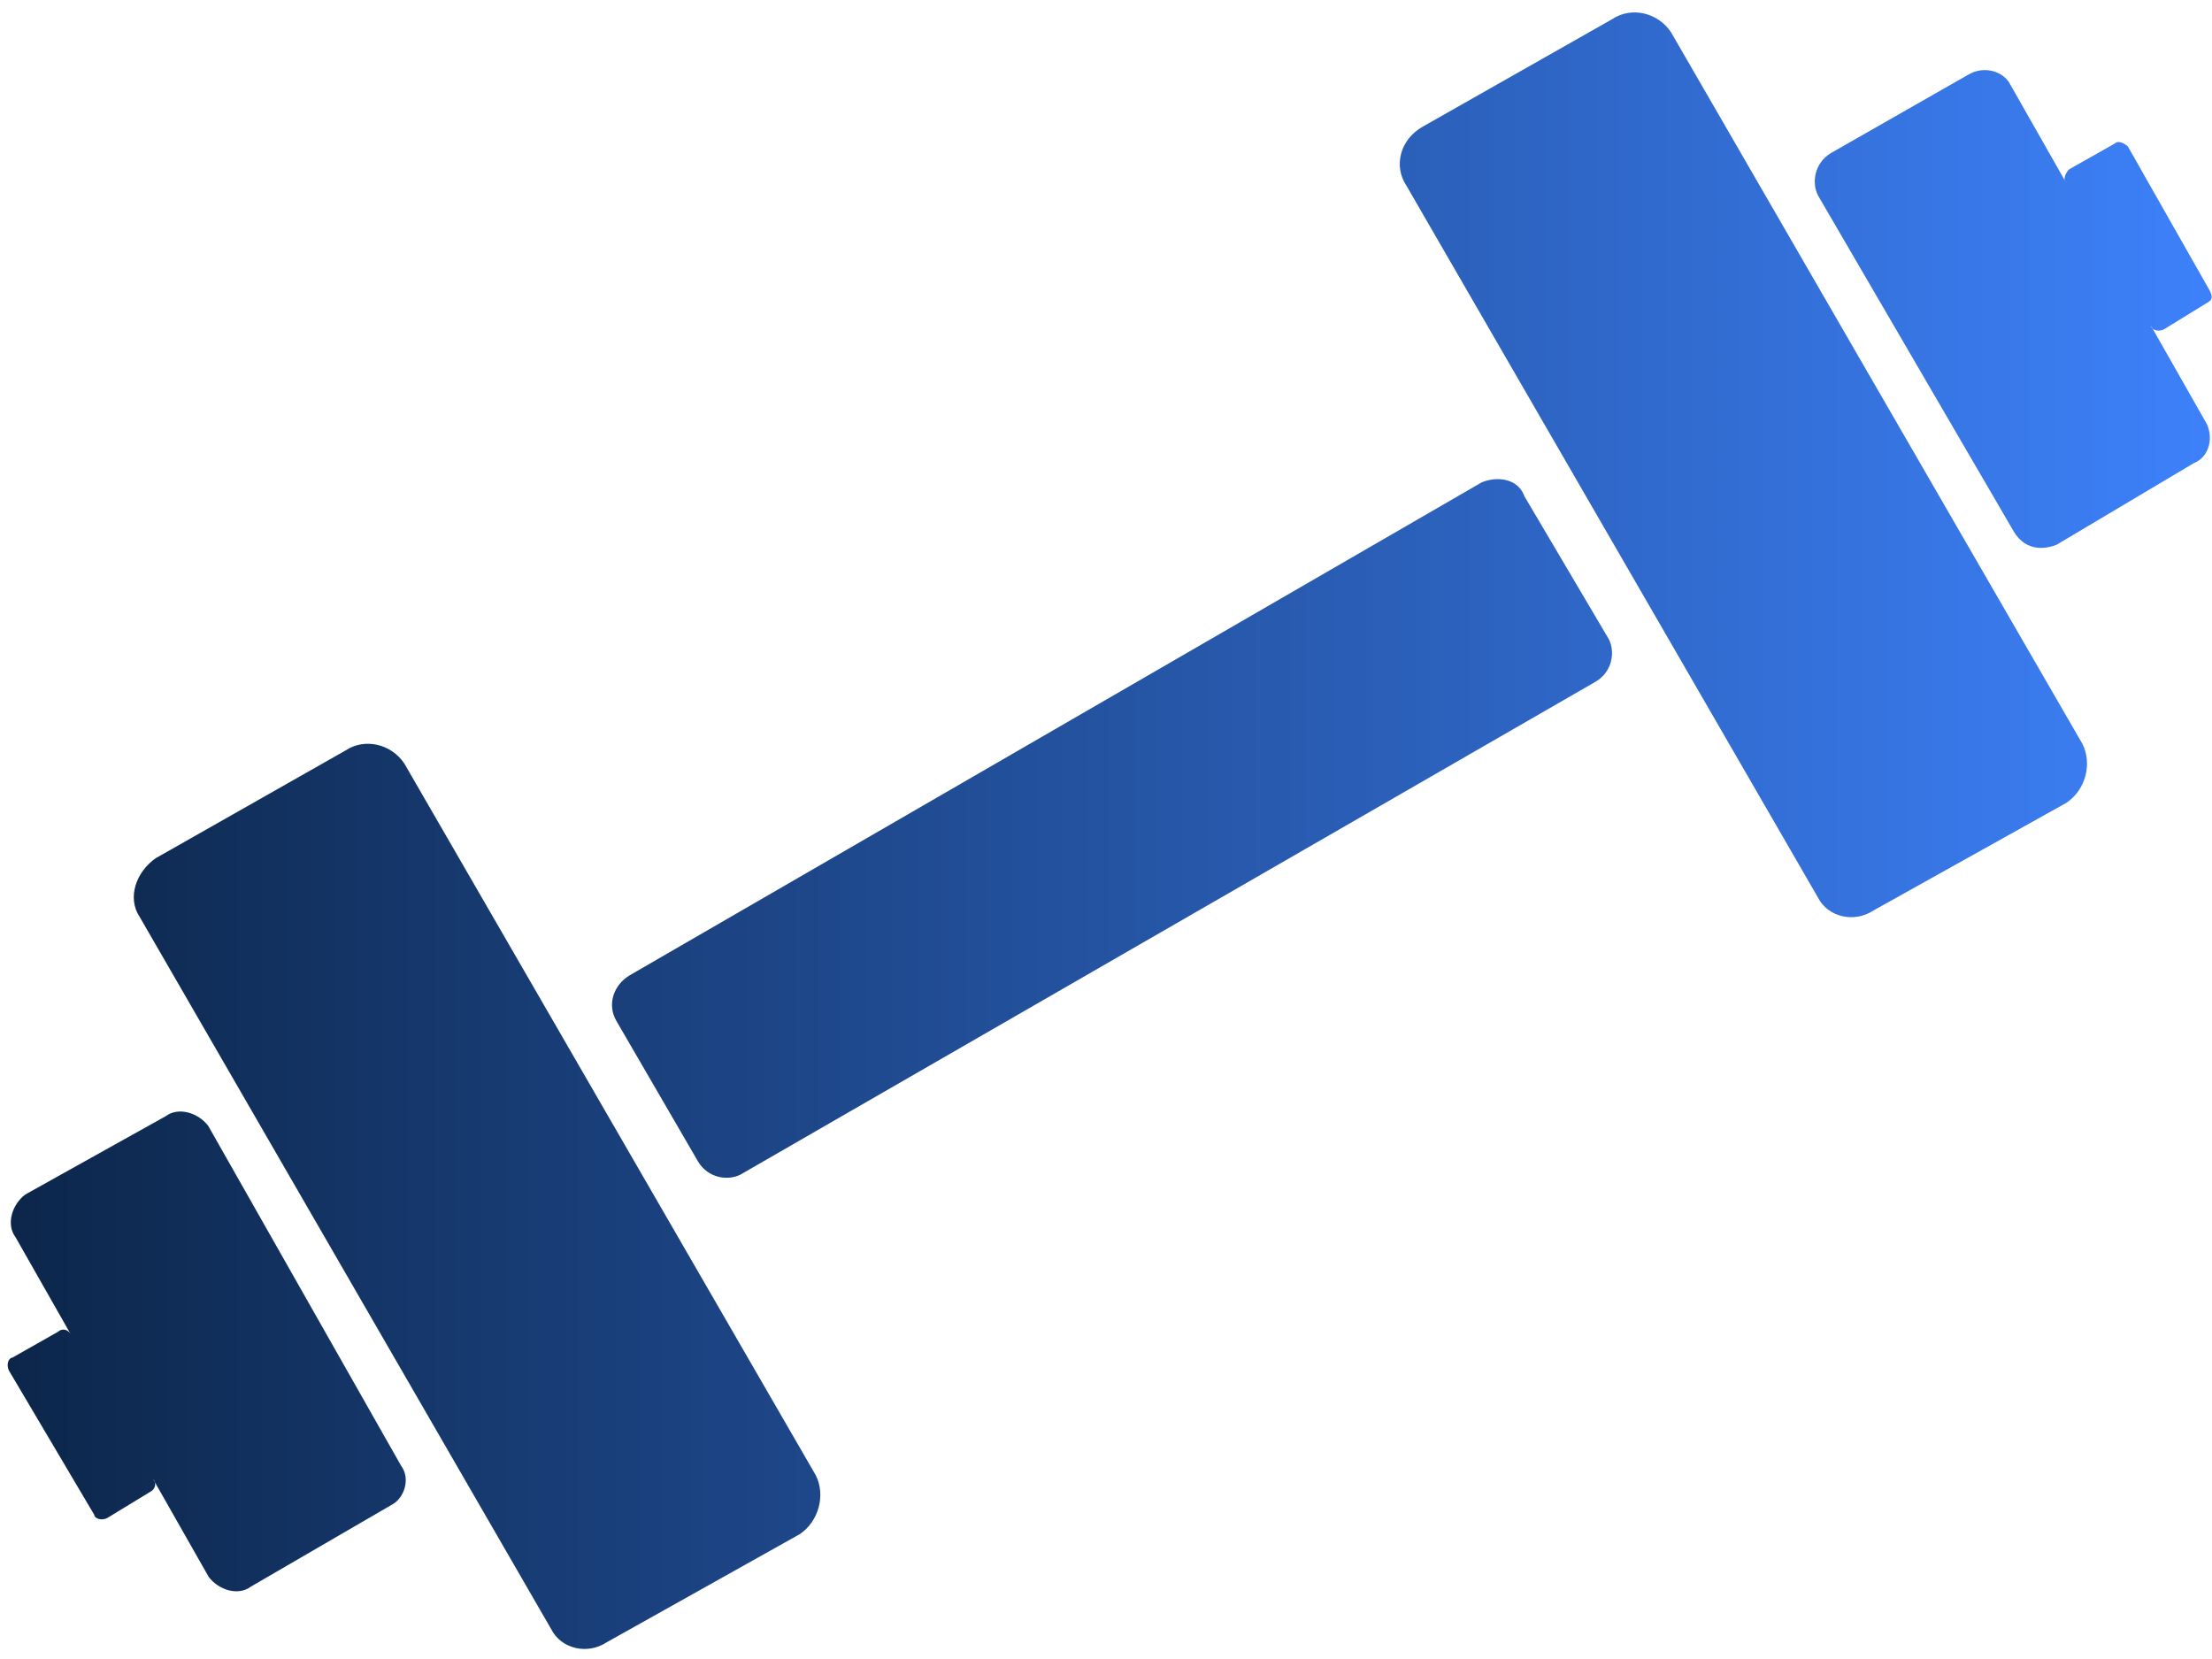 <svg width="88" height="66" viewBox="0 0 88 66" fill="none" xmlns="http://www.w3.org/2000/svg">
<path fill-rule="evenodd" clip-rule="evenodd" d="M6.203 34.137L13.743 29.858C14.518 29.342 15.568 29.6 16.085 30.375L32.457 58.696C32.844 59.471 32.586 60.52 31.811 61.037L24.142 65.332C23.366 65.848 22.317 65.59 21.93 64.815L5.557 36.478C5.041 35.703 5.428 34.67 6.203 34.137ZM60.632 19.719L64.007 25.434C64.265 25.951 64.136 26.726 63.49 27.113L29.454 46.731C28.937 46.989 28.162 46.86 27.774 46.215L24.529 40.628C24.142 39.982 24.4 39.191 25.046 38.803L58.953 19.186C59.599 18.927 60.374 19.057 60.632 19.702V19.719ZM84.141 5.704L82.316 6.737C82.187 6.866 82.058 7.125 82.187 7.254L79.975 3.362C79.717 2.846 78.942 2.587 78.296 2.975L72.838 6.091C72.193 6.479 72.063 7.254 72.322 7.77L80.12 21.156C80.508 21.801 81.154 21.931 81.816 21.672L87.273 18.427C87.919 18.169 88.048 17.393 87.79 16.861L85.578 12.97C85.578 13.099 85.836 13.228 86.094 13.099L87.774 12.065C88.032 11.936 88.032 11.807 87.903 11.549L84.657 5.833C84.528 5.704 84.27 5.575 84.141 5.704ZM64.136 0.763L56.595 5.042C55.691 5.558 55.433 6.608 55.95 7.383L72.322 35.703C72.709 36.478 73.759 36.737 74.534 36.22L82.203 31.941C82.978 31.425 83.237 30.391 82.849 29.6L66.477 1.28C65.96 0.505 64.911 0.246 64.136 0.763ZM0.487 54.013L2.312 52.98C2.441 52.851 2.699 52.851 2.829 53.109L0.617 49.218C0.229 48.701 0.487 47.91 1.004 47.522L6.591 44.406C7.107 44.019 7.898 44.277 8.286 44.794L15.955 58.308C16.343 58.825 16.085 59.616 15.568 59.874L9.981 63.12C9.465 63.507 8.69 63.249 8.302 62.732L6.09 58.841C6.219 58.97 6.219 59.228 5.961 59.358L4.266 60.391C4.007 60.52 3.749 60.391 3.749 60.262L0.358 54.53C0.229 54.271 0.358 54.013 0.487 54.013Z" fill="url(#paint0_linear_634_371)"/>
<defs>
<linearGradient id="paint0_linear_634_371" x1="0.305" y1="33.047" x2="87.988" y2="33.047" gradientUnits="userSpaceOnUse">
<stop stop-color="#0C264A"/>
<stop offset="1" stop-color="#3D81FA"/>
</linearGradient>
</defs>
</svg>

